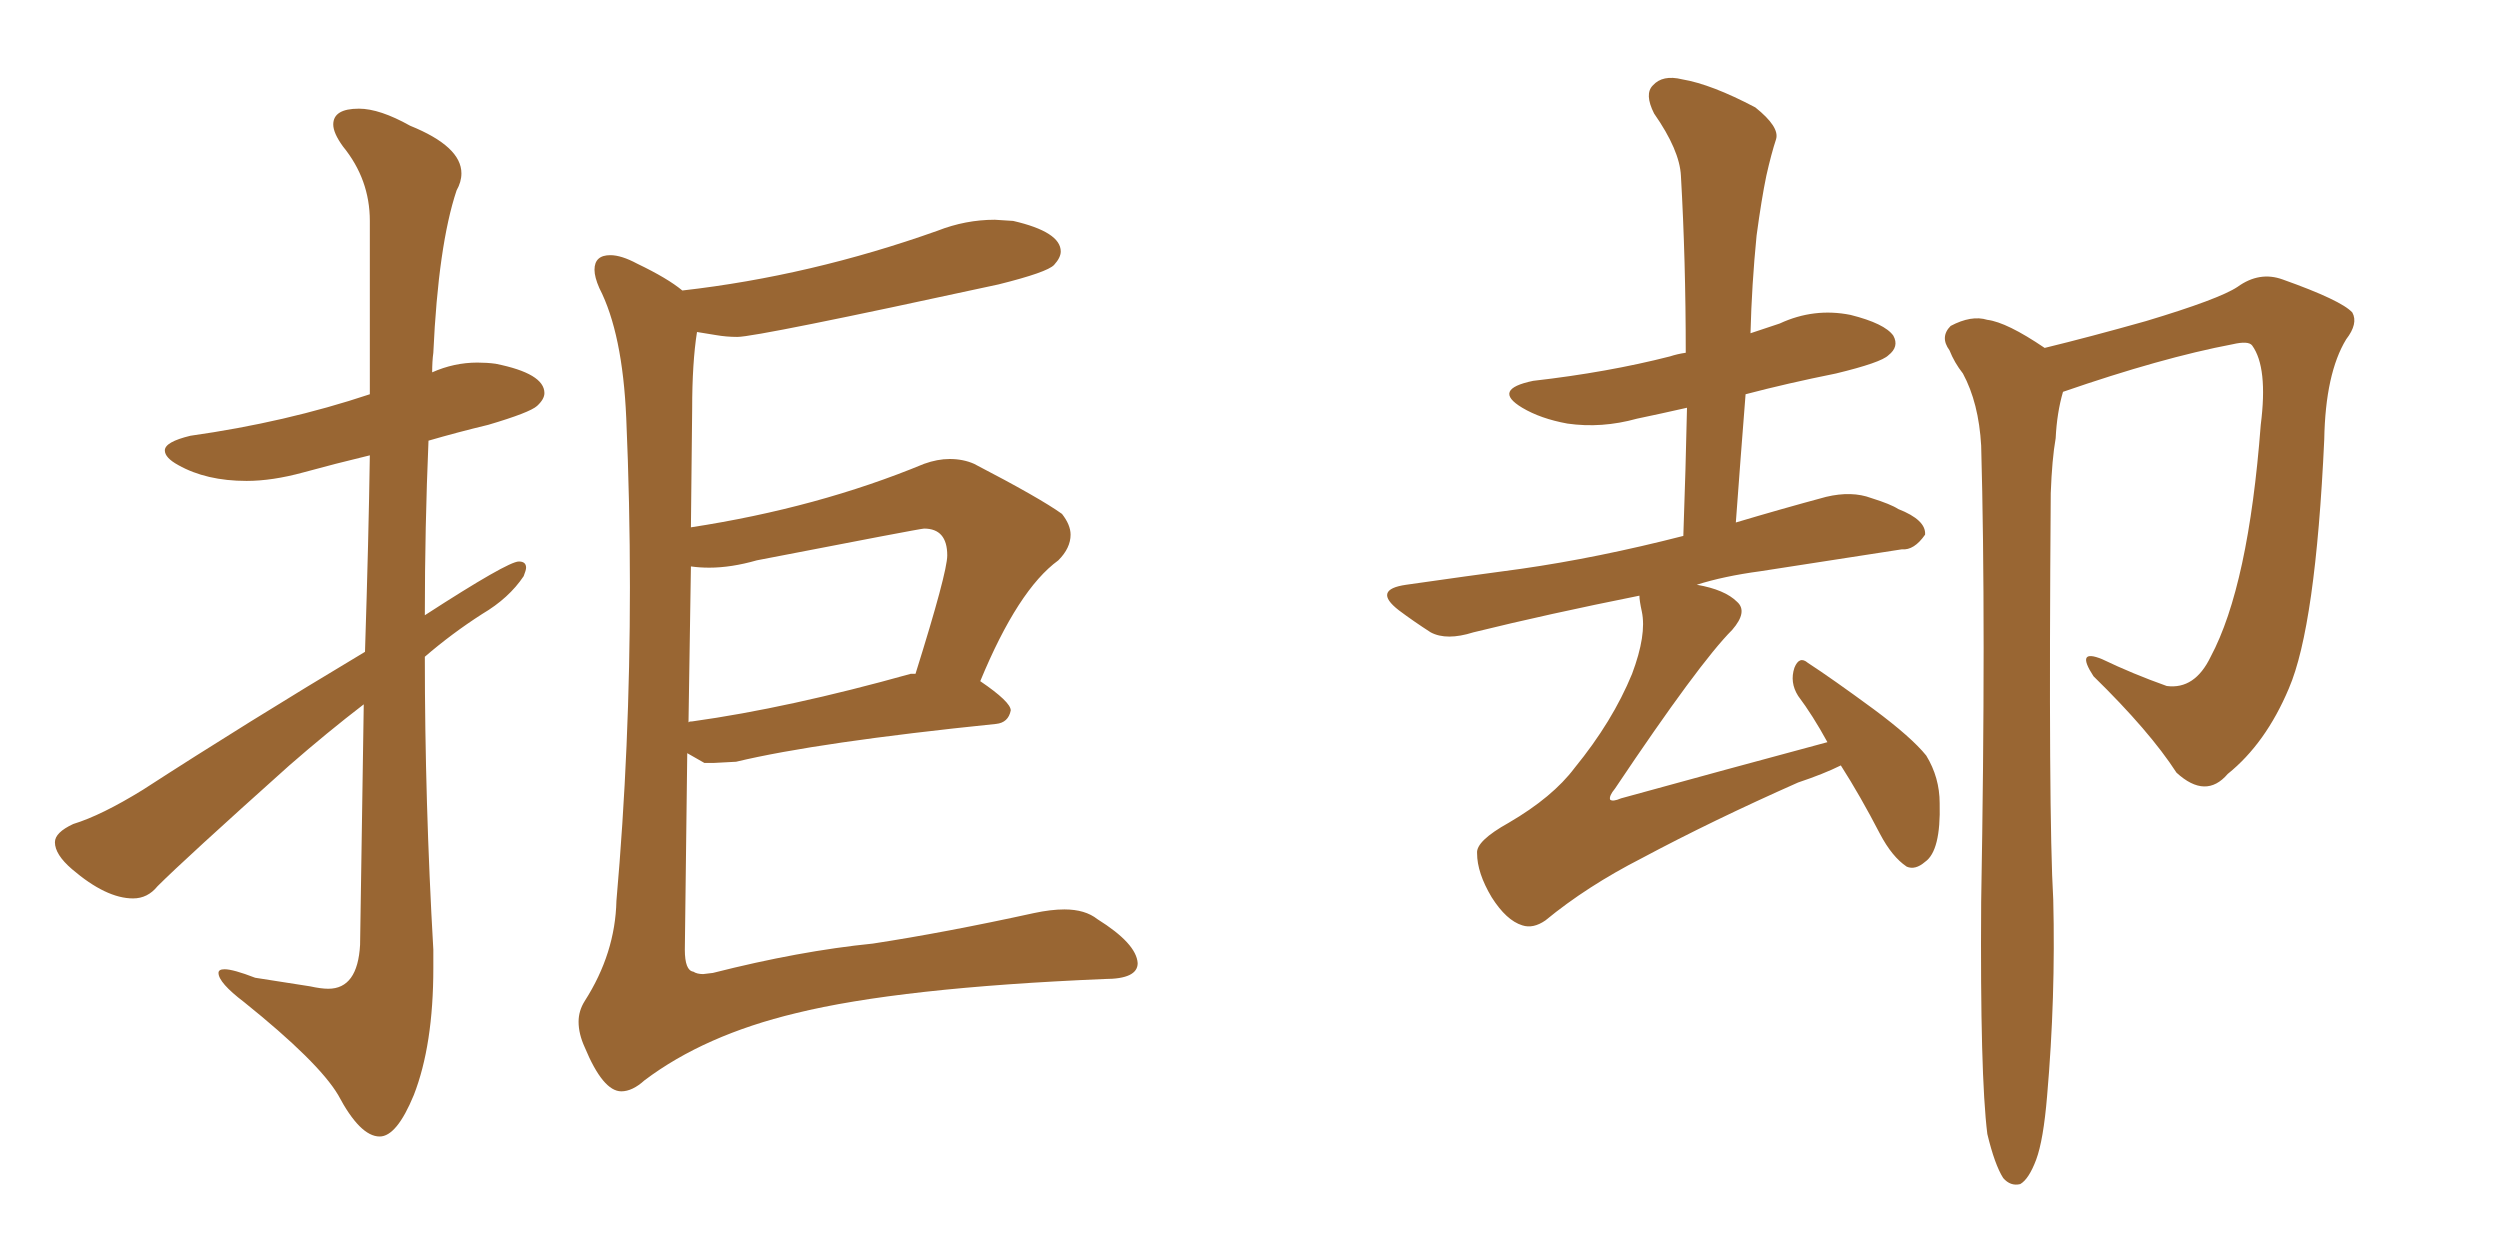 <svg xmlns="http://www.w3.org/2000/svg" xmlns:xlink="http://www.w3.org/1999/xlink" width="300" height="150"><path fill="#996633" padding="10" d="M45.56 136.38L45.56 136.38Q43.21 136.38 40.58 131.40L40.58 131.40Q38.23 127.44 29.30 120.26L29.30 120.26Q26.22 117.92 26.22 116.75L26.22 116.75Q26.22 116.31 26.95 116.31L26.95 116.31Q27.98 116.31 30.62 117.33L30.62 117.33L37.21 118.36Q38.53 118.65 39.40 118.65L39.40 118.65Q42.92 118.65 43.21 113.38L43.21 113.38L43.65 84.52Q39.26 87.89 34.72 91.85L34.72 91.85Q22.12 103.13 18.90 106.35L18.90 106.35Q17.72 107.81 15.97 107.81L15.97 107.81Q12.74 107.81 8.64 104.30L8.64 104.30Q6.59 102.54 6.59 101.07L6.59 101.07Q6.59 99.90 8.79 98.88L8.79 98.88Q12.16 97.85 17.14 94.78L17.14 94.78Q29.59 86.72 43.80 78.22L43.80 78.22Q44.24 64.45 44.38 54.64L44.38 54.64Q40.14 55.66 36.40 56.69Q32.67 57.71 29.59 57.71L29.59 57.71Q24.76 57.71 21.39 55.81L21.39 55.81Q19.78 54.93 19.78 54.05L19.78 54.05Q19.78 53.03 22.85 52.29L22.85 52.29Q34.28 50.68 44.38 47.31L44.38 47.31L44.38 26.51Q44.38 21.53 41.16 17.58L41.16 17.58Q39.99 15.97 39.99 14.94L39.99 14.94Q39.99 13.04 43.07 13.04L43.07 13.04Q45.56 13.04 49.22 15.09L49.22 15.09Q55.37 17.58 55.37 20.80L55.37 20.80Q55.37 21.83 54.79 22.85L54.79 22.85Q52.59 29.44 52.00 42.33L52.00 42.33Q51.86 43.36 51.86 44.68L51.86 44.68Q54.49 43.51 57.28 43.51L57.28 43.51Q58.45 43.51 59.47 43.65L59.47 43.65Q65.33 44.82 65.33 47.17L65.33 47.17Q65.33 47.90 64.45 48.71Q63.57 49.51 58.59 50.98L58.59 50.98Q54.93 51.86 51.42 52.88L51.42 52.88Q50.98 63.28 50.98 73.83L50.98 73.83Q60.94 67.38 62.26 67.38L62.26 67.38Q63.13 67.38 63.13 68.12L63.13 68.12Q63.13 68.41 62.84 69.14L62.84 69.14Q61.08 71.78 57.86 73.68L57.86 73.68Q54.20 76.03 50.98 78.81L50.98 78.81Q50.98 96.24 52.00 113.96L52.00 113.96L52.00 116.16Q52.00 125.39 49.66 131.40L49.66 131.40Q47.61 136.38 45.56 136.38ZM74.56 130.96L74.56 130.96Q72.36 130.96 70.17 125.68L70.17 125.68Q69.43 124.07 69.43 122.61L69.43 122.61Q69.43 121.29 70.17 120.12L70.17 120.12Q73.83 114.40 73.97 108.11L73.97 108.11Q75.59 89.65 75.59 70.46L75.59 70.46Q75.59 60.35 75.15 50.17Q74.71 39.99 71.92 34.57L71.92 34.57Q71.34 33.25 71.34 32.37L71.34 32.37Q71.34 30.62 73.24 30.62L73.24 30.62Q74.56 30.62 76.46 31.64L76.46 31.64Q80.13 33.40 81.88 34.86L81.88 34.86Q97.27 33.11 112.50 27.69L112.50 27.69Q115.87 26.37 119.38 26.37L119.38 26.37L121.58 26.51Q127.29 27.83 127.29 30.18L127.29 30.18Q127.29 30.91 126.49 31.79Q125.68 32.67 119.82 34.13L119.82 34.13Q90.82 40.43 88.48 40.43L88.48 40.43Q87.16 40.43 85.91 40.21Q84.67 39.99 83.64 39.84L83.64 39.84Q83.06 43.51 83.06 49.07L83.06 49.07L82.91 63.28Q98.14 60.94 110.89 55.66L110.89 55.66Q112.50 55.08 113.96 55.08L113.96 55.08Q115.58 55.08 116.89 55.66L116.89 55.66Q124.80 59.77 127.44 61.67L127.44 61.67Q128.47 62.99 128.47 64.16L128.47 64.16Q128.47 65.77 127.00 67.24L127.00 67.24Q122.17 70.75 117.63 81.74L117.63 81.74Q121.29 84.23 121.29 85.25L121.29 85.25Q121.00 86.72 119.53 86.87L119.53 86.87Q98.14 89.06 88.33 91.41L88.33 91.41L85.69 91.55L84.52 91.55L82.47 90.38L82.18 113.96Q82.18 116.46 83.20 116.60L83.20 116.60Q83.64 116.89 84.38 116.89L84.38 116.89L85.55 116.75Q95.95 114.11 104.74 113.23L104.74 113.23Q113.38 111.91 124.07 109.57L124.07 109.57Q126.12 109.13 127.73 109.13L127.73 109.13Q130.22 109.13 131.69 110.30L131.69 110.30Q136.38 113.23 136.52 115.58L136.52 115.58Q136.52 117.48 132.57 117.48L132.57 117.48Q107.96 118.51 95.51 121.58L95.51 121.58Q84.52 124.22 77.34 129.64L77.34 129.64Q75.88 130.96 74.56 130.96ZM82.91 67.97L82.62 86.72Q82.62 86.57 83.06 86.57L83.06 86.57Q94.63 84.96 109.28 80.86L109.28 80.86L109.86 80.86Q113.67 68.70 113.67 66.65L113.67 66.65Q113.67 63.43 110.89 63.43L110.89 63.43Q110.45 63.43 90.82 67.24L90.82 67.24Q87.74 68.12 85.11 68.12L85.11 68.12Q83.94 68.12 82.91 67.97L82.91 67.97ZM220.90 91.85L220.90 91.85Q218.85 92.87 215.77 93.90L215.77 93.90Q205.52 98.44 197.02 102.98L197.02 102.98Q190.43 106.35 185.45 110.45L185.45 110.45Q183.98 111.47 182.67 111.04L182.67 111.04Q180.76 110.45 179.00 107.67L179.00 107.67Q177.25 104.74 177.25 102.39L177.25 102.39Q177.10 100.93 181.05 98.73L181.05 98.73Q186.33 95.65 188.96 92.14L188.96 92.14Q193.51 86.57 195.85 80.86L195.85 80.86Q197.61 76.17 197.02 73.39L197.02 73.39Q196.73 72.07 196.73 71.48L196.73 71.48Q185.74 73.68 176.81 75.88L176.81 75.88Q173.58 76.90 171.68 75.88L171.68 75.88Q169.63 74.56 167.87 73.24L167.87 73.24Q164.65 70.75 168.75 70.17L168.75 70.17Q175.93 69.14 182.52 68.26L182.52 68.26Q191.75 66.94 202.00 64.31L202.00 64.31Q202.29 56.10 202.44 48.93L202.44 48.93Q199.22 49.66 196.44 50.24L196.44 50.24Q192.19 51.42 188.09 50.83L188.09 50.83Q184.86 50.24 182.67 48.93L182.67 48.93Q179.00 46.73 183.98 45.70L183.98 45.70Q192.92 44.68 200.39 42.77L200.39 42.77Q201.27 42.48 202.29 42.33L202.29 42.33Q202.29 31.20 201.71 21.09L201.71 21.09Q201.56 18.02 198.49 13.62L198.49 13.62Q197.31 11.28 198.34 10.25L198.34 10.25Q199.51 8.94 201.86 9.52L201.86 9.52Q205.37 10.11 210.64 12.89L210.64 12.89Q213.57 15.23 213.13 16.70L213.13 16.70Q212.55 18.46 211.96 21.09L211.96 21.09Q211.38 23.88 210.79 28.27L210.79 28.27Q210.21 34.13 210.06 39.99L210.06 39.99Q211.82 39.40 213.57 38.82L213.57 38.82Q217.68 36.91 222.07 37.79L222.07 37.79Q226.17 38.82 227.20 40.28L227.20 40.28Q227.93 41.60 226.61 42.63L226.61 42.63Q225.73 43.51 220.31 44.82L220.31 44.82Q214.45 46.00 209.47 47.31L209.47 47.31Q208.89 54.64 208.30 62.70L208.30 62.70Q213.72 61.08 219.14 59.62L219.14 59.62Q222.22 58.89 224.56 59.77L224.56 59.77Q226.90 60.50 227.78 61.08L227.78 61.08Q231.15 62.40 231.01 64.16L231.01 64.16Q229.69 66.06 228.22 65.92L228.22 65.92Q220.61 67.09 211.23 68.55L211.23 68.55Q206.84 69.14 203.61 70.17L203.61 70.17Q206.98 70.75 208.45 72.22L208.45 72.22Q209.77 73.39 207.86 75.59L207.86 75.59Q203.91 79.54 193.80 94.63L193.80 94.63Q193.07 95.51 193.21 95.95L193.21 95.95Q193.51 96.24 194.53 95.80L194.53 95.80Q207.28 92.29 219.29 89.06L219.29 89.06Q217.53 85.84 215.77 83.50L215.77 83.50Q214.75 81.88 215.33 80.13L215.33 80.13Q215.92 78.66 216.94 79.54L216.94 79.54Q219.87 81.45 224.85 85.11L224.85 85.11Q229.39 88.48 231.15 90.67L231.15 90.67Q232.76 93.31 232.76 96.39L232.76 96.39Q232.91 102.10 231.01 103.42L231.01 103.42Q229.83 104.44 228.81 104.00L228.81 104.00Q227.05 102.83 225.59 100.05L225.59 100.05Q223.24 95.51 220.90 91.85ZM247.56 47.02L247.56 47.02L247.56 47.02Q246.83 49.51 246.68 52.59L246.68 52.59Q246.24 55.08 246.09 59.18L246.09 59.18Q245.80 97.85 246.39 107.96L246.39 107.96Q246.68 119.68 245.65 131.54L245.65 131.54Q245.21 136.82 244.34 139.16L244.34 139.16Q243.46 141.50 242.43 142.09L242.43 142.09Q241.26 142.38 240.38 141.36L240.38 141.36Q239.36 139.75 238.48 136.08L238.48 136.08Q237.60 129.05 237.74 108.25L237.74 108.25Q238.33 74.71 237.74 53.47L237.74 53.47Q237.45 48.34 235.55 44.82L235.55 44.82Q234.52 43.51 233.94 42.04L233.94 42.04Q232.76 40.43 234.08 39.11L234.08 39.11Q236.57 37.79 238.48 38.38L238.48 38.38Q240.82 38.67 245.36 41.75L245.36 41.75Q250.78 40.43 257.52 38.53L257.52 38.53Q266.31 35.89 268.51 34.42L268.51 34.42Q271.14 32.52 273.93 33.54L273.93 33.54Q280.96 36.04 282.28 37.50L282.28 37.50Q283.01 38.82 281.54 40.72L281.54 40.72Q279.05 44.82 278.91 52.73L278.91 52.73Q277.88 75.15 274.66 82.62L274.66 82.62Q271.88 89.21 267.33 92.87L267.33 92.87Q264.70 95.95 261.18 92.72L261.18 92.72Q257.96 87.74 251.22 81.15L251.22 81.15Q249.02 77.78 252.25 79.10L252.25 79.10Q255.91 80.86 260.01 82.32L260.01 82.32Q263.38 82.76 265.28 78.81L265.28 78.81Q269.82 70.31 271.29 50.98L271.29 50.98Q272.17 44.09 270.26 41.46L270.26 41.46Q269.82 40.87 267.92 41.31L267.92 41.31Q259.42 42.92 247.56 47.02Z"/></svg>